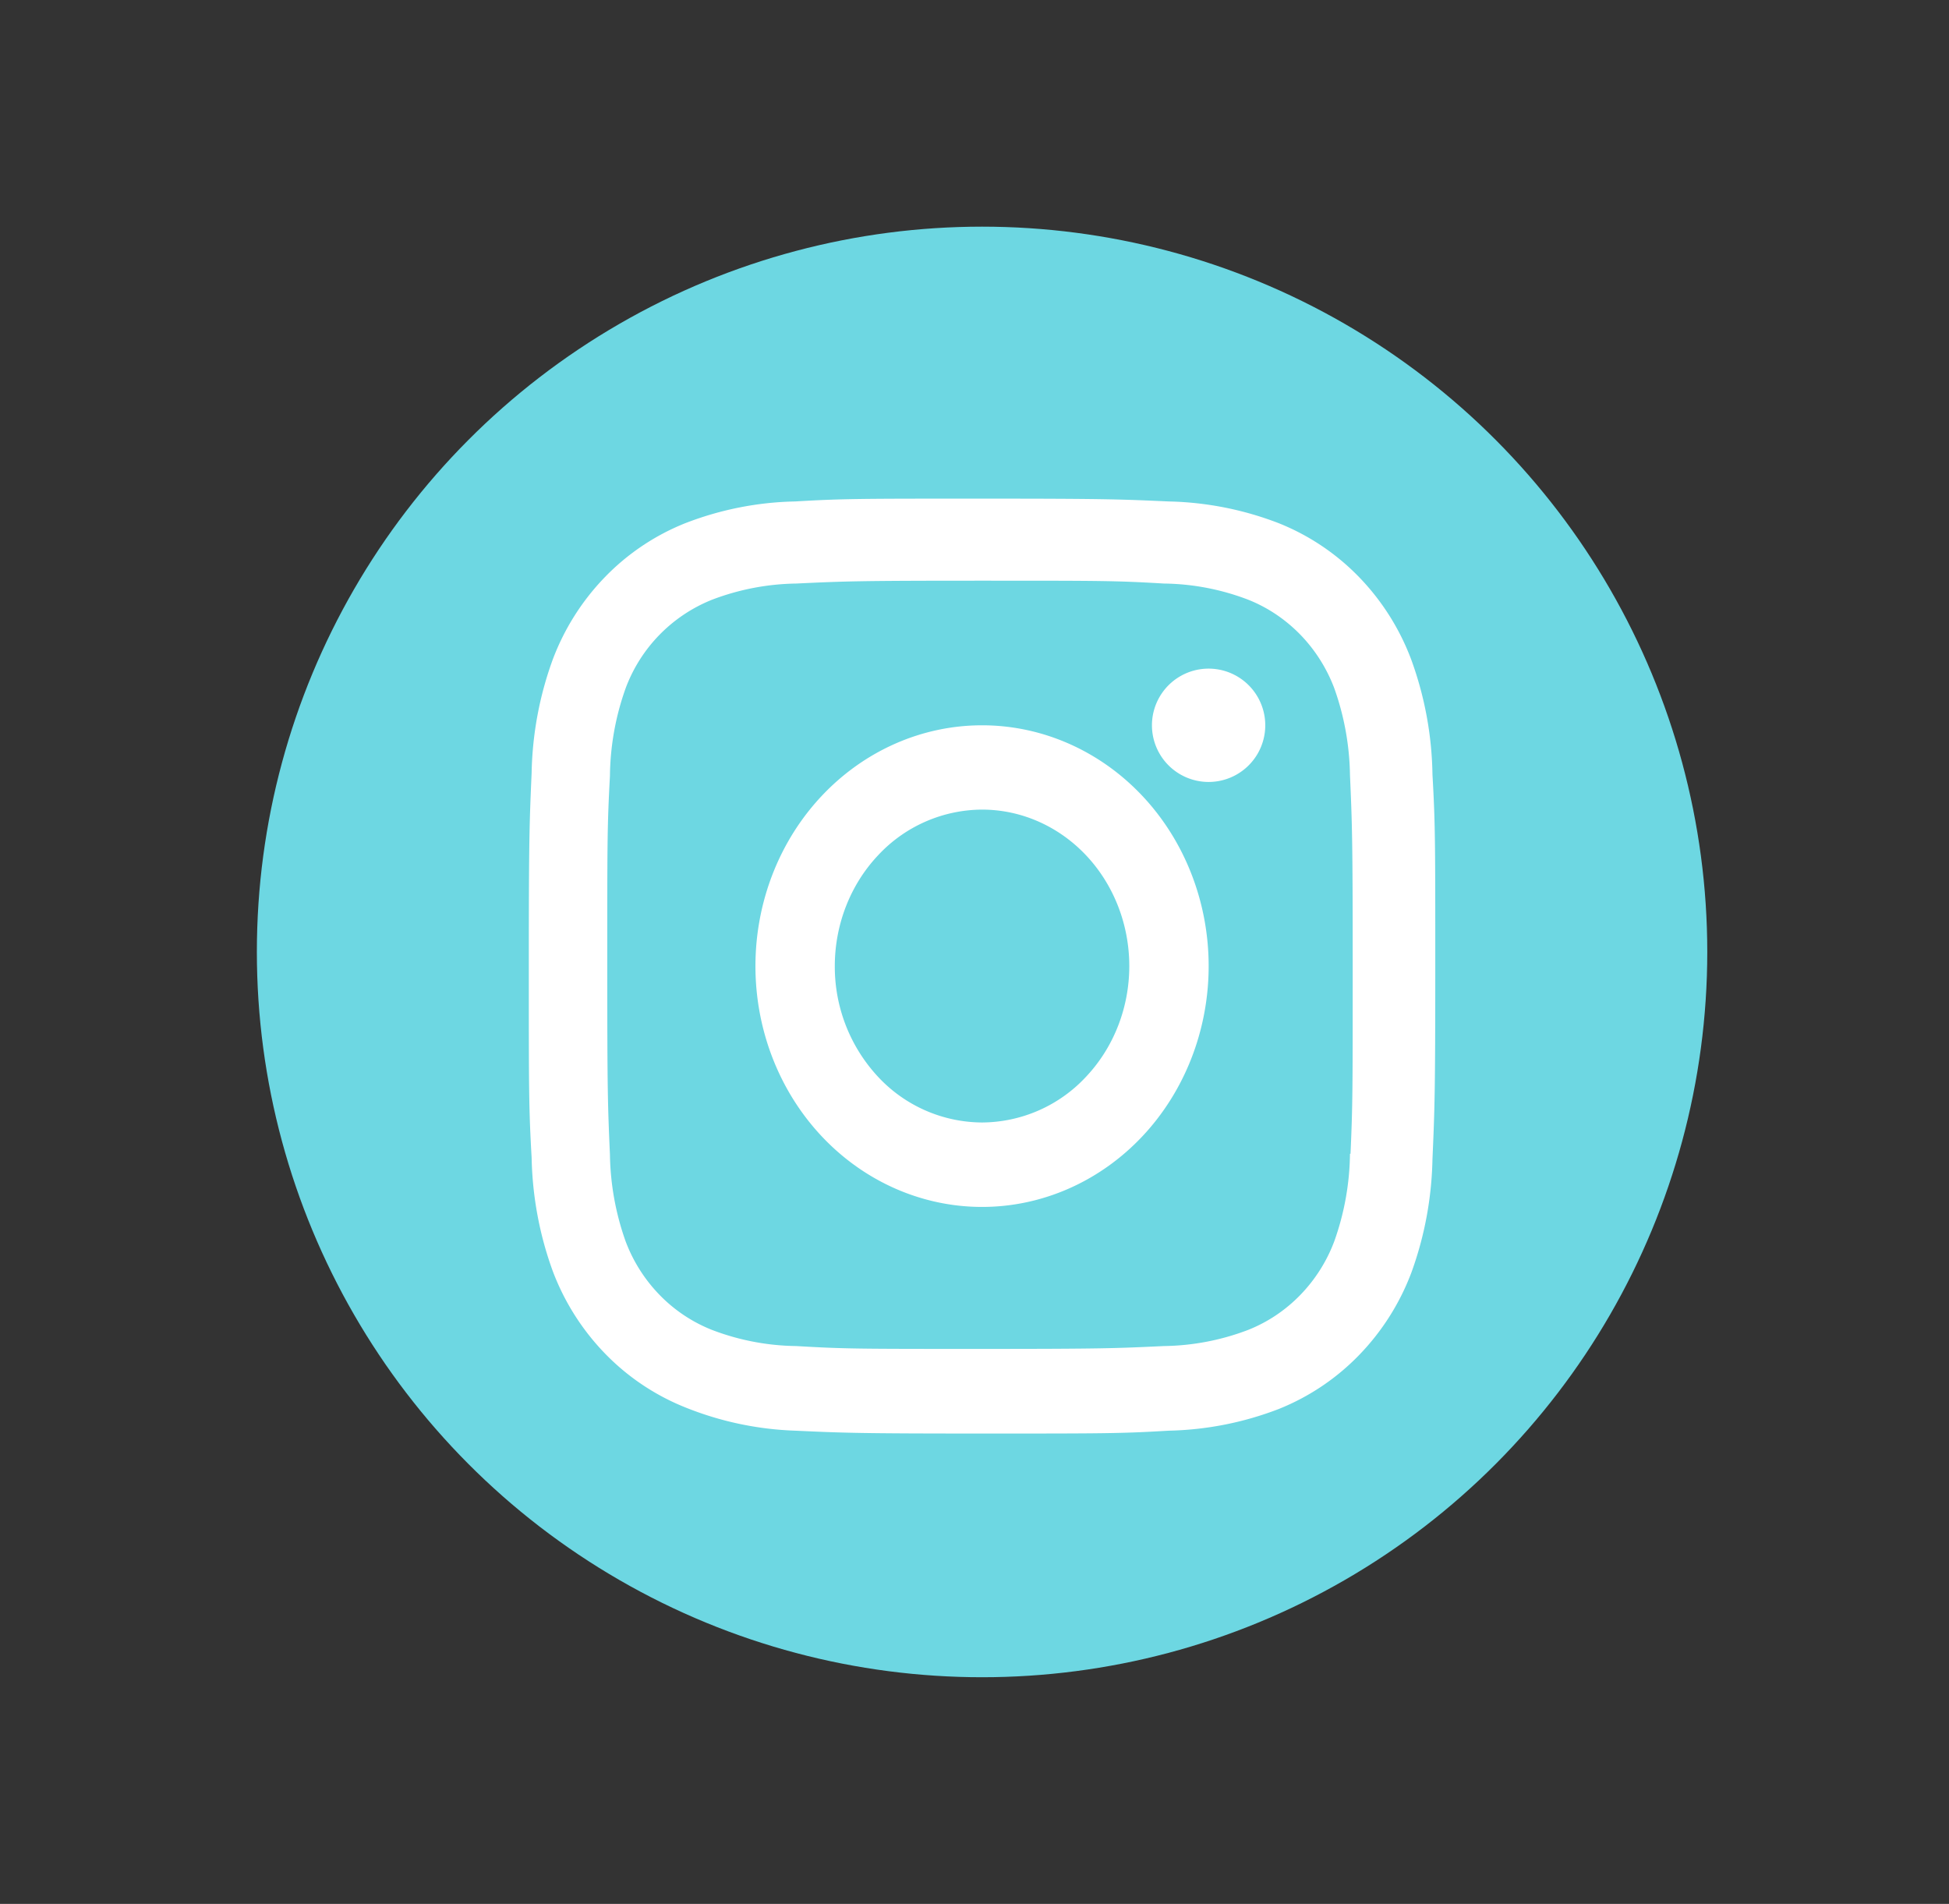 <svg width="43" height="42" fill="none" xmlns="http://www.w3.org/2000/svg"><rect width="100%" height="100%" fill="#333333" stroke="none"/><circle cx="21.667" cy="21" r="16" fill="#6DD7E2"/><path d="M21.667 16c-1.326 0-2.598.56-3.536 1.556-.938.996-1.464 2.347-1.464 3.756 0 1.41.526 2.76 1.464 3.757.938.996 2.21 1.556 3.536 1.556s2.597-.56 3.535-1.556c.938-.996 1.464-2.348 1.464-3.757 0-1.409-.526-2.76-1.464-3.756S22.992 16 21.667 16Zm0 8.762a3.154 3.154 0 0 1-2.297-1.01 3.563 3.563 0 0 1-.952-2.44c0-.916.343-1.794.952-2.441a3.154 3.154 0 0 1 2.297-1.011c.861 0 1.687.364 2.296 1.01.61.648.952 1.526.952 2.441 0 .916-.342 1.793-.952 2.44a3.154 3.154 0 0 1-2.296 1.011ZM26.665 17.25a1.25 1.25 0 1 0 0-2.5 1.25 1.25 0 0 0 0 2.5Z" fill="#fff"/><path d="M31.136 14.552a5.283 5.283 0 0 0-1.153-1.823 5.104 5.104 0 0 0-1.77-1.187 7.153 7.153 0 0 0-2.428-.48c-1.07-.048-1.409-.062-4.12-.062-2.713 0-3.06 0-4.121.062-.83.016-1.65.179-2.426.48a5.098 5.098 0 0 0-1.77 1.187 5.28 5.28 0 0 0-1.154 1.823c-.292.8-.449 1.645-.465 2.5-.048 1.1-.062 1.448-.062 4.242 0 2.792 0 3.148.062 4.242.017.856.173 1.7.465 2.501a5.29 5.29 0 0 0 1.155 1.823 5.107 5.107 0 0 0 1.77 1.187 7.131 7.131 0 0 0 2.427.514c1.07.049 1.408.063 4.12.063s3.06 0 4.12-.063a7.16 7.16 0 0 0 2.428-.479 5.11 5.11 0 0 0 1.77-1.188 5.292 5.292 0 0 0 1.155-1.822c.292-.801.448-1.645.465-2.5.048-1.1.062-1.45.062-4.243s0-3.148-.062-4.242a7.724 7.724 0 0 0-.468-2.535Zm-1.352 10.9a5.92 5.92 0 0 1-.346 1.93 3.427 3.427 0 0 1-.75 1.185c-.327.337-.719.6-1.151.771a5.396 5.396 0 0 1-1.855.356c-1.055.05-1.352.063-4.058.063-2.707 0-2.984 0-4.059-.063a5.37 5.37 0 0 1-1.854-.355 3.306 3.306 0 0 1-1.156-.77 3.424 3.424 0 0 1-.753-1.187 5.963 5.963 0 0 1-.345-1.909c-.048-1.086-.059-1.392-.059-4.178 0-2.787 0-3.071.059-4.18a5.913 5.913 0 0 1 .345-1.929 3.366 3.366 0 0 1 1.91-1.957 5.421 5.421 0 0 1 1.853-.356c1.056-.05 1.353-.063 4.06-.063 2.706 0 2.983 0 4.057.063.634.008 1.261.128 1.855.356.432.171.824.435 1.152.772.327.337.582.74.75 1.185a5.96 5.96 0 0 1 .345 1.909c.047 1.087.06 1.393.06 4.18 0 2.785 0 3.085-.048 4.178h-.012v-.001Z" fill="#fff"/></svg>